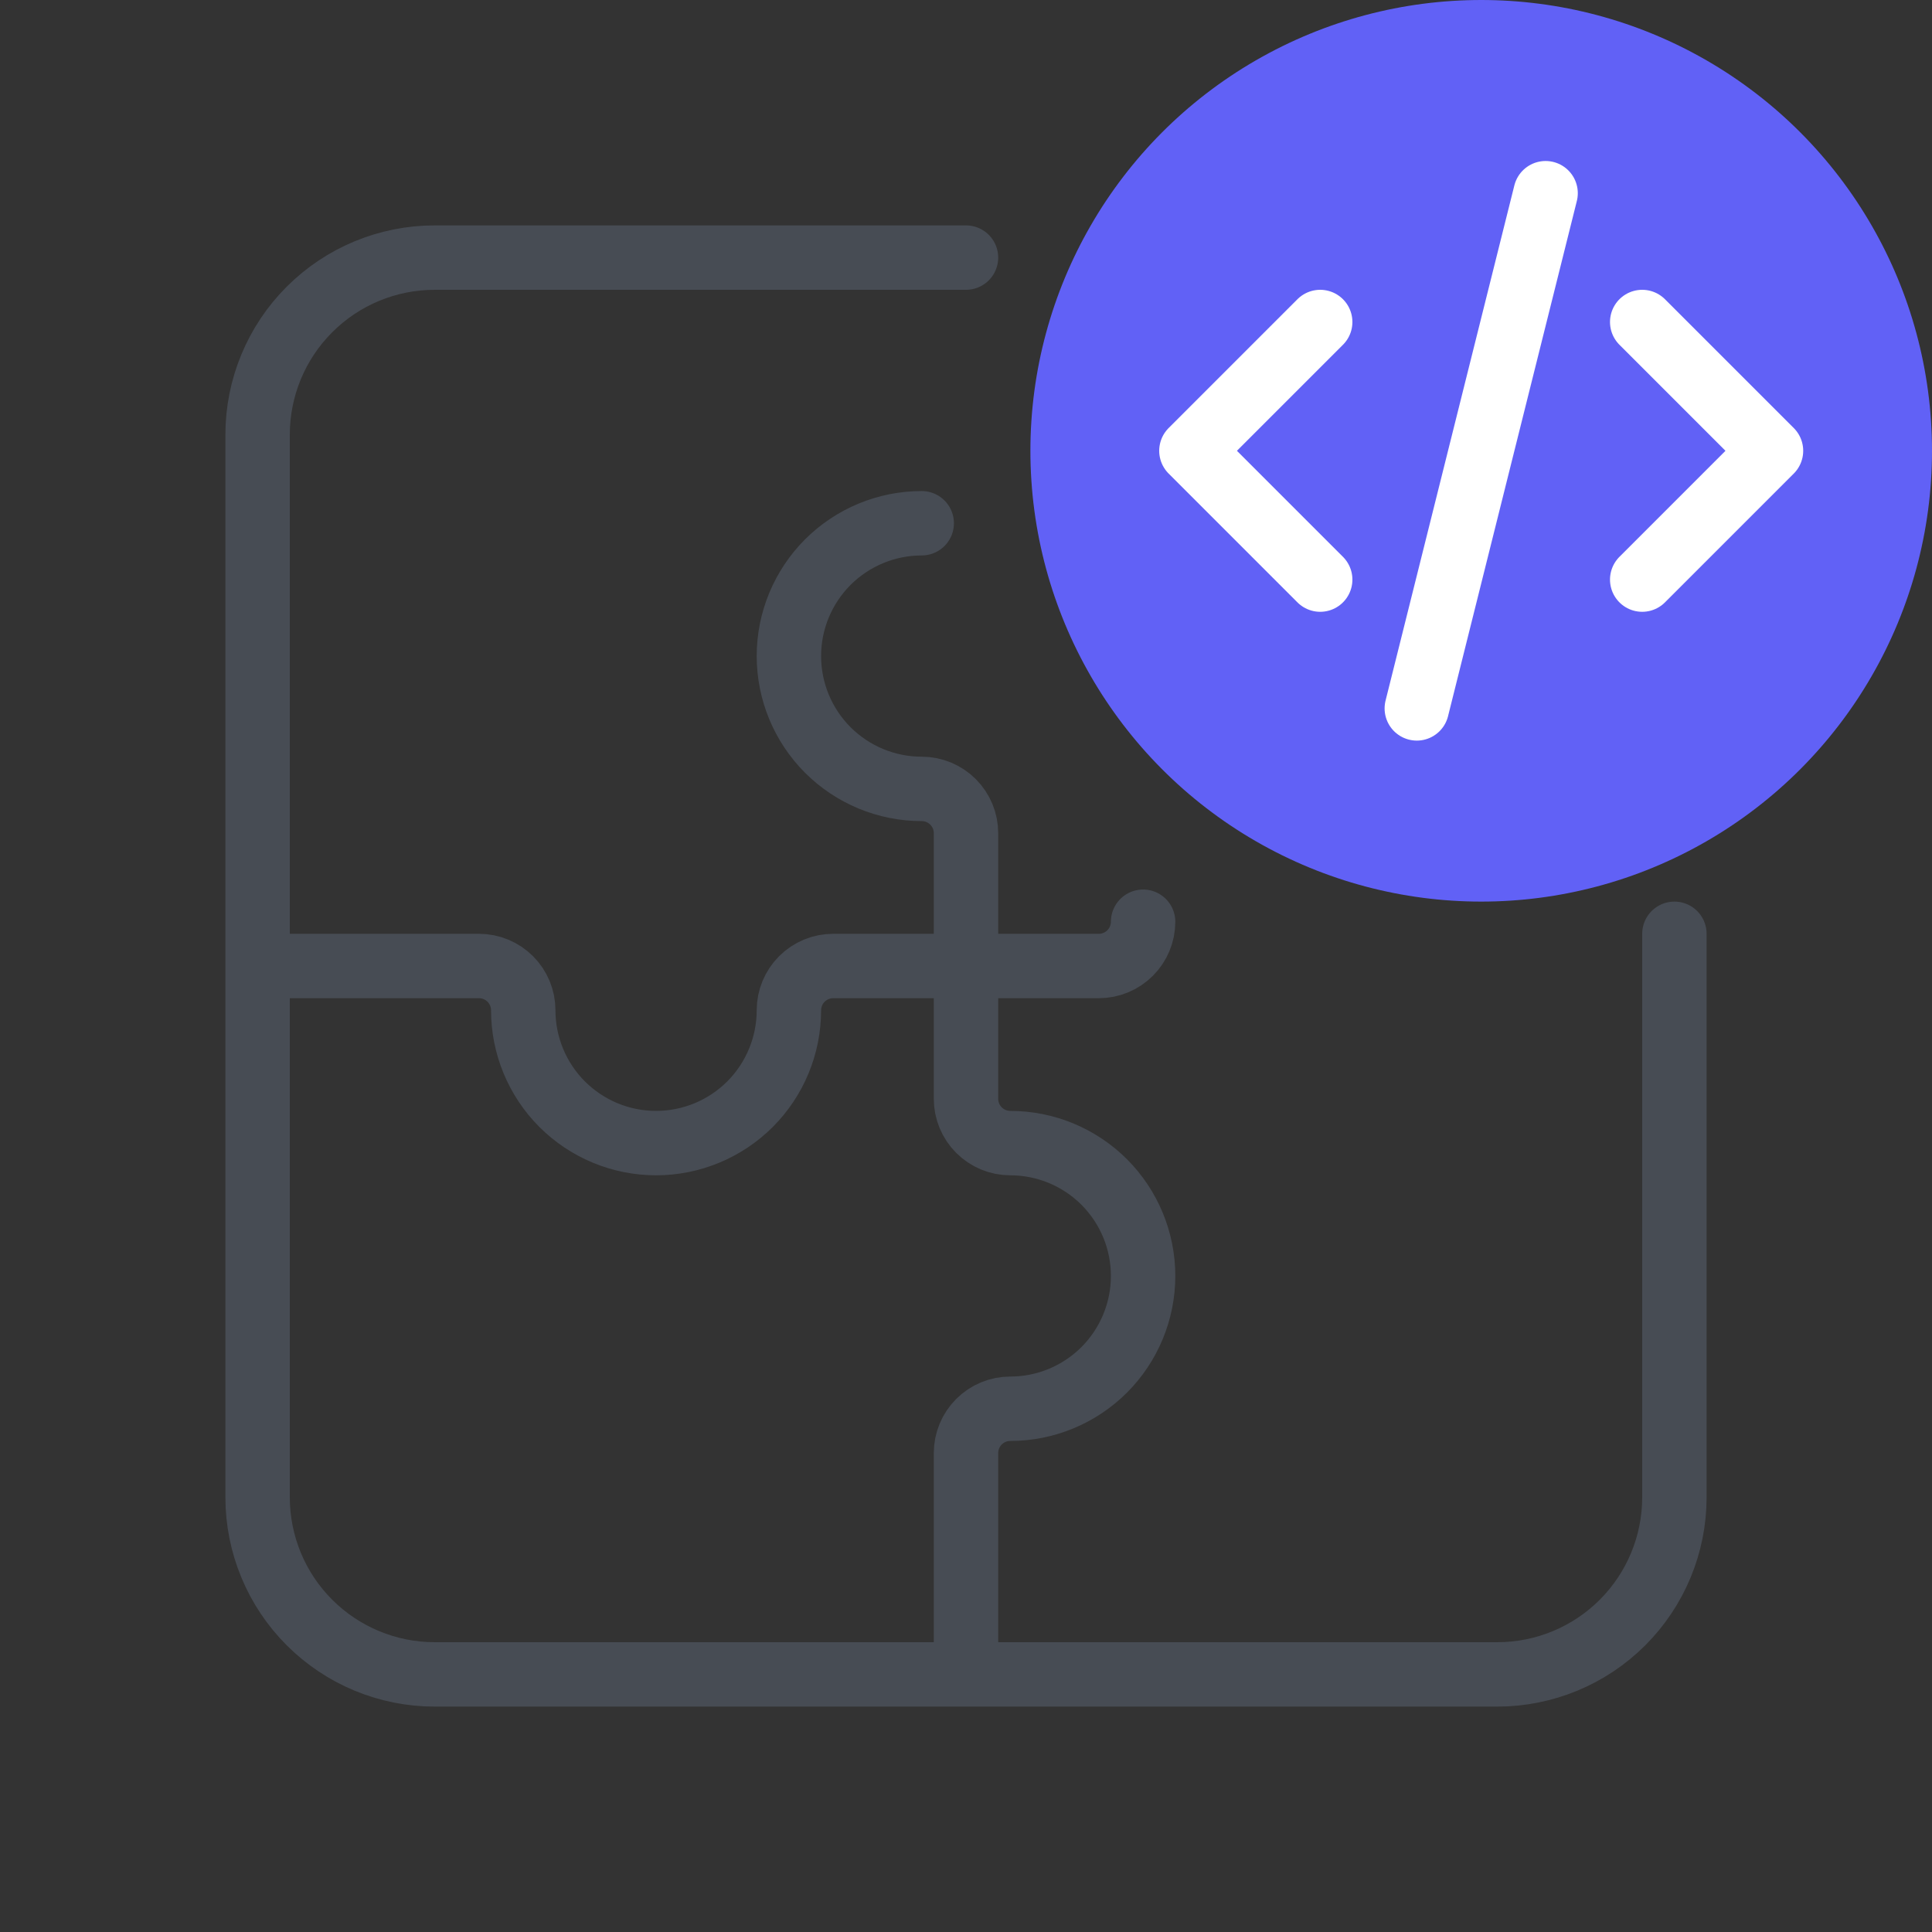 <?xml version="1.0" encoding="UTF-8"?>
<svg xmlns="http://www.w3.org/2000/svg" width="60" height="60" viewBox="0 0 60 60" fill="none">
  <rect x="0" y="0" width="60" height="60" fill="#333333" stroke="none"/>
  <path d="M30 8H13.5C12.041 8 10.642 8.579 9.611 9.611C8.579 10.642 8 12.041 8 13.5V46.5C8 47.959 8.579 49.358 9.611 50.389C10.642 51.42 12.041 52 13.5 52H46.5C47.959 52 49.358 51.42 50.389 50.389C51.42 49.358 52 47.959 52 46.5V29M28.625 16.25C27.531 16.25 26.482 16.685 25.708 17.458C24.935 18.232 24.5 19.281 24.5 20.375C24.5 21.469 24.935 22.518 25.708 23.292C26.482 24.065 27.531 24.5 28.625 24.5C28.99 24.5 29.339 24.645 29.597 24.903C29.855 25.161 30 25.51 30 25.875V30M30 30V34.125C30 34.49 30.145 34.839 30.403 35.097C30.661 35.355 31.01 35.5 31.375 35.5C32.469 35.5 33.518 35.935 34.292 36.708C35.065 37.482 35.5 38.531 35.5 39.625C35.5 40.719 35.065 41.768 34.292 42.542C33.518 43.315 32.469 43.75 31.375 43.75C31.01 43.75 30.661 43.895 30.403 44.153C30.145 44.411 30 44.76 30 45.125V52M30 30H34.125C34.49 30 34.839 29.855 35.097 29.597C35.355 29.339 35.5 28.99 35.5 28.625M30 30H25.875C25.51 30 25.161 30.145 24.903 30.403C24.645 30.661 24.5 31.01 24.5 31.375C24.5 32.469 24.065 33.518 23.292 34.292C22.518 35.065 21.469 35.5 20.375 35.5C19.281 35.5 18.232 35.065 17.458 34.292C16.685 33.518 16.25 32.469 16.25 31.375C16.25 31.01 16.105 30.661 15.847 30.403C15.589 30.145 15.24 30 14.875 30H8" stroke="#474C54" stroke-width="2" stroke-linecap="round" stroke-linejoin="round"></path>
  <circle cx="46" cy="14" r="14" fill="#6161F6"></circle>
  <path d="M41 10L37 14L41 18" fill="#6161F6"></path>
  <path d="M51 10L55 14L51 18" fill="#6161F6"></path>
  <path d="M48 6L44 22Z" fill="#6161F6"></path>
  <path d="M41 10L37 14L41 18M51 10L55 14L51 18M48 6L44 22" stroke="white" stroke-width="2" stroke-linecap="round" stroke-linejoin="round"></path>
</svg>
